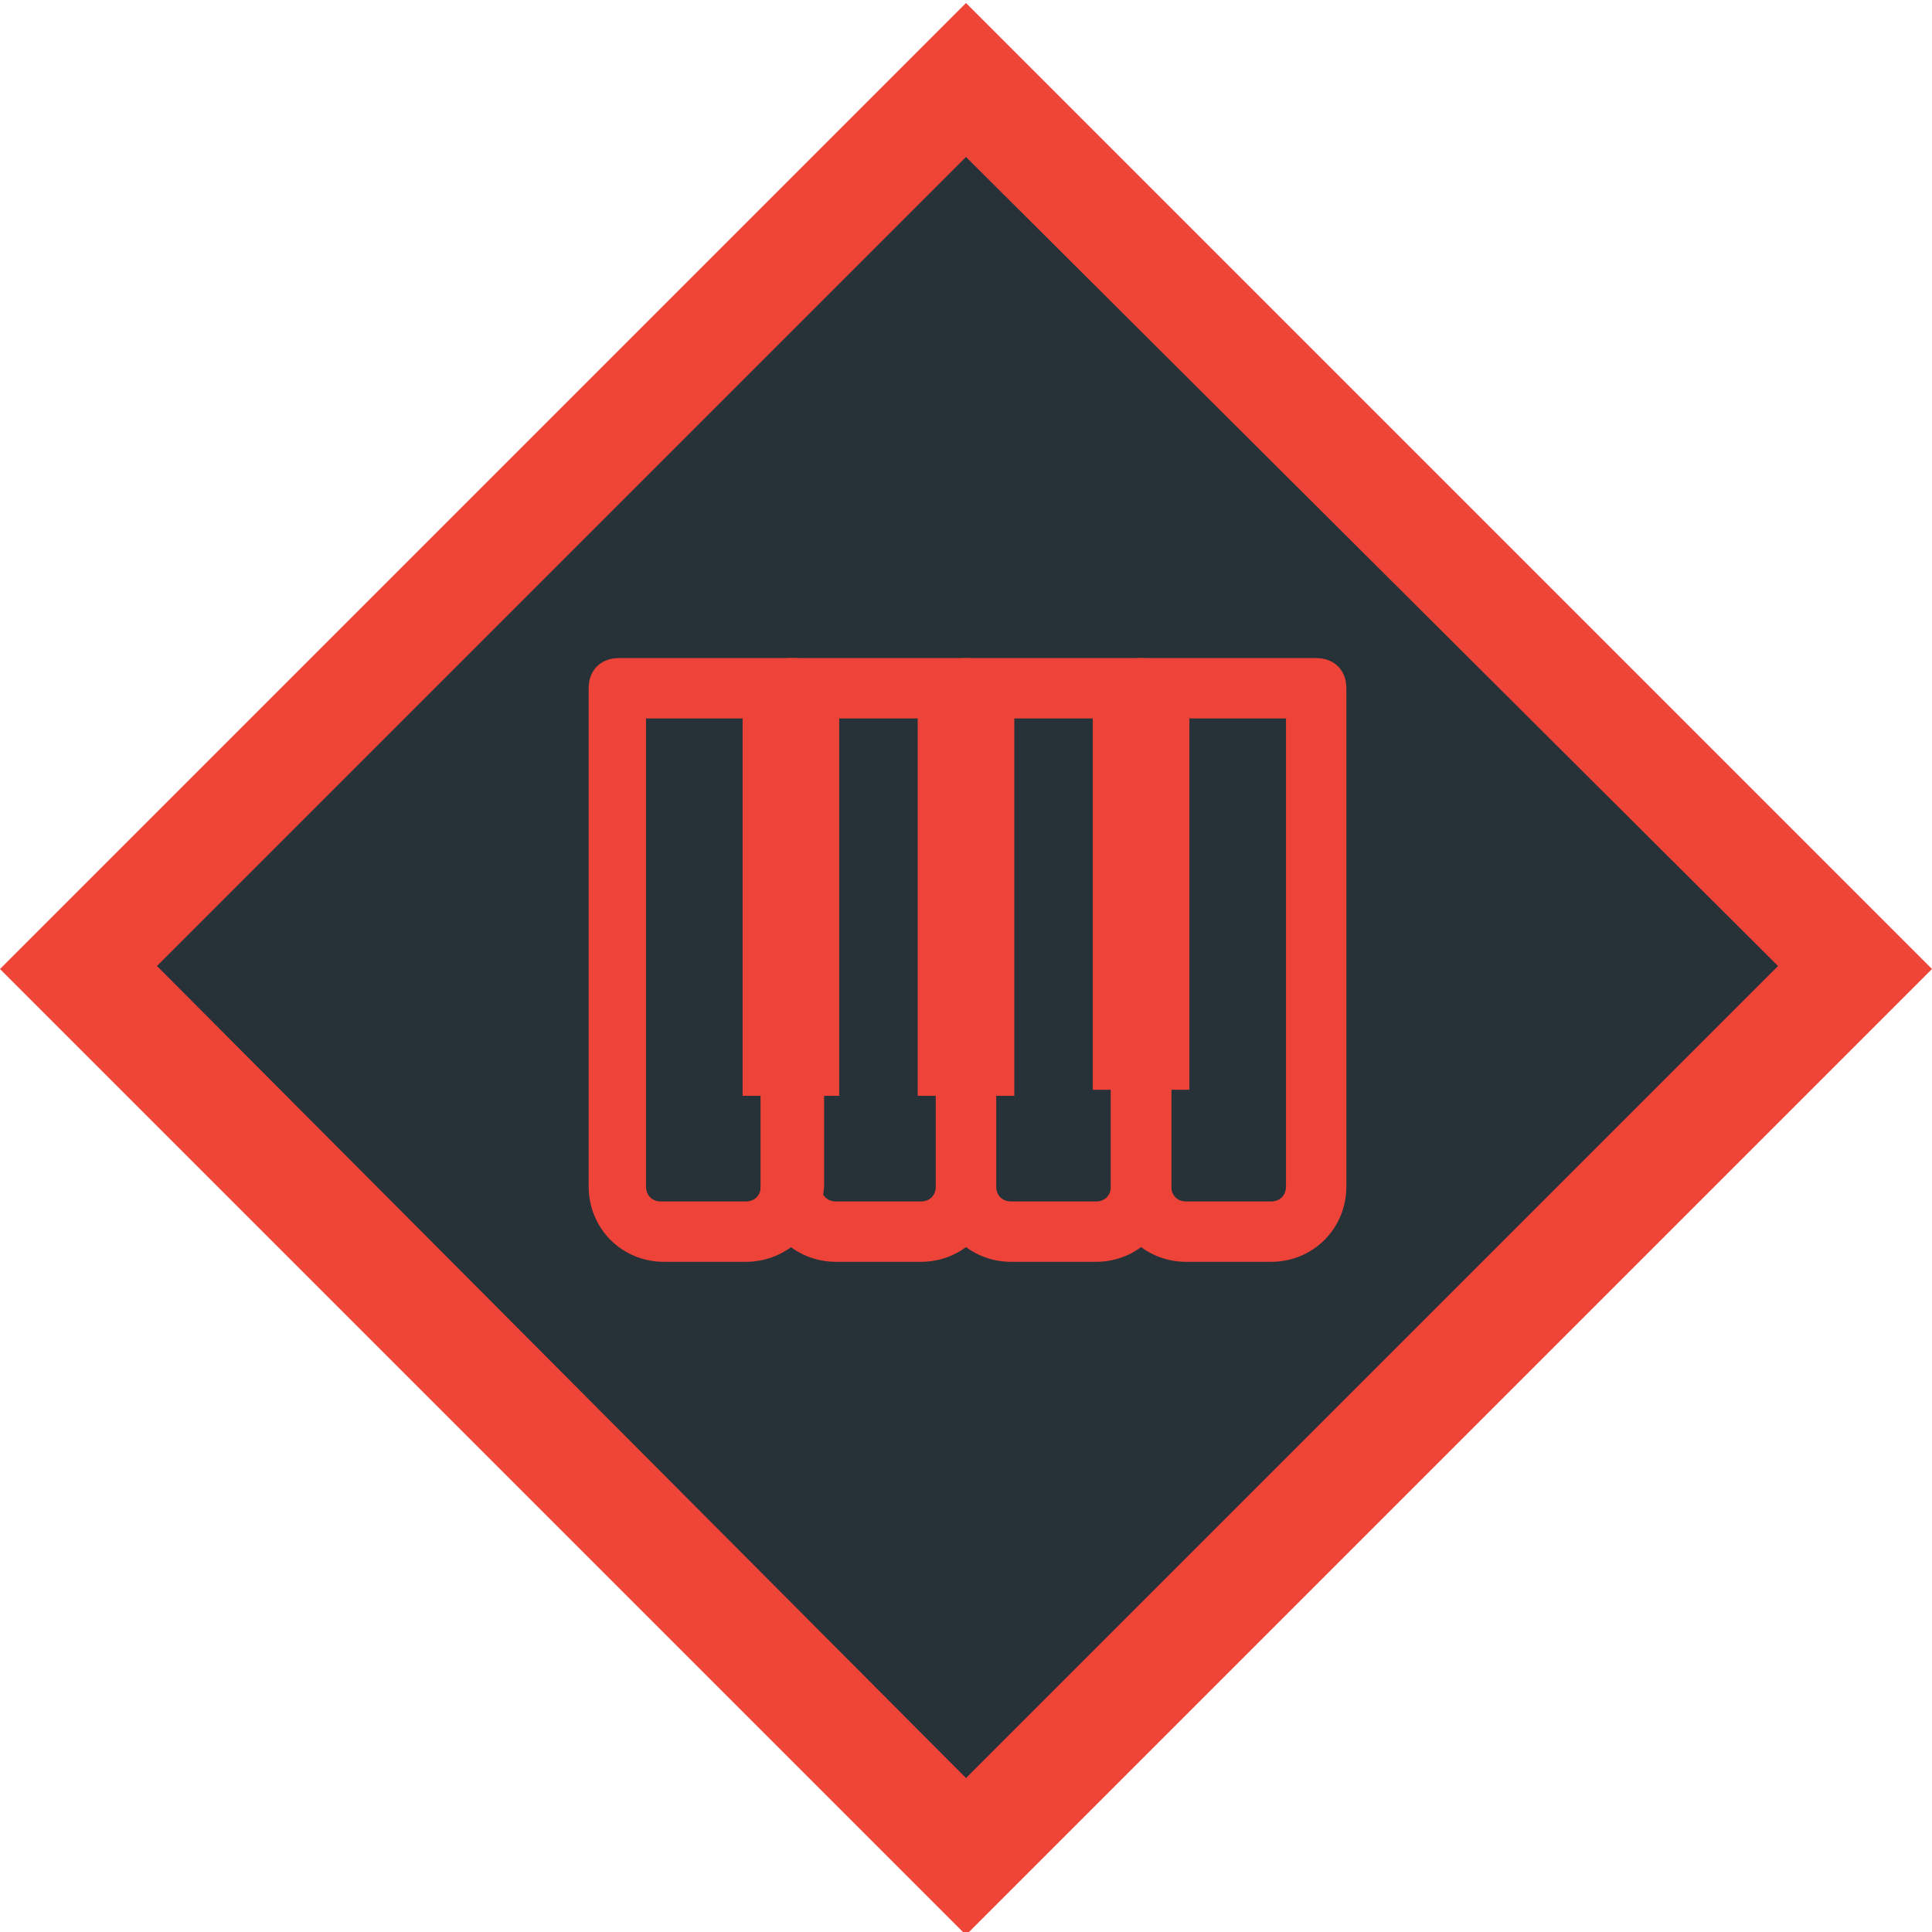 <?xml version="1.0" encoding="utf-8"?>
<!-- Generator: Adobe Illustrator 19.2.1, SVG Export Plug-In . SVG Version: 6.00 Build 0)  -->
<svg version="1.1" id="Layer_1" xmlns="http://www.w3.org/2000/svg" xmlns:xlink="http://www.w3.org/1999/xlink" x="0px" y="0px"
	 viewBox="0 0 64 64" style="enable-background:new 0 0 64 64;" xml:space="preserve">
<style type="text/css">
	.st0{fill:#263238;}
	.st1{fill:#EF4438;}
	.st2{fill:#EE4338;}
	.st3{fill:none;stroke:#903F98;stroke-width:6.799;stroke-linecap:round;stroke-linejoin:round;stroke-miterlimit:10;}
</style>
<g>
	<g>
		
			<rect x="11.2" y="11.2" transform="matrix(0.707 -0.707 0.707 0.707 -13.267 32.03)" class="st0" width="41.6" height="41.6"/>
	</g>
	<g>
		<path class="st1" d="M32,5.2L58.9,32L32,58.9L5.2,32L32,5.2 M32,0.1l-32,32l32,32l32-32L32,0.1L32,0.1z"/>
	</g>
</g>
<g>
	<path class="st2" d="M24.7,41.8H22c-1.4,0-2.5-1.1-2.5-2.5V22.8c0-0.6,0.4-1,1-1h5.8c0.6,0,1,0.4,1,1v16.5
		C27.2,40.7,26.1,41.8,24.7,41.8z M21.4,23.8v15.5c0,0.3,0.2,0.5,0.5,0.5h2.8c0.3,0,0.5-0.2,0.5-0.5V23.8H21.4z"/>
</g>
<g>
	<path class="st2" d="M30.5,41.8h-2.8c-1.4,0-2.5-1.1-2.5-2.5V22.8c0-0.6,0.4-1,1-1H32c0.6,0,1,0.4,1,1v16.5
		C33,40.7,31.9,41.8,30.5,41.8z M27.2,23.8v15.5c0,0.3,0.2,0.5,0.5,0.5h2.8c0.3,0,0.5-0.2,0.5-0.5V23.8H27.2z"/>
</g>
<g>
	<path class="st2" d="M36.3,41.8h-2.8c-1.4,0-2.5-1.1-2.5-2.5V22.8c0-0.6,0.4-1,1-1h5.8c0.6,0,1,0.4,1,1v16.5
		C38.8,40.7,37.7,41.8,36.3,41.8z M33,23.8v15.5c0,0.3,0.2,0.5,0.5,0.5h2.8c0.3,0,0.5-0.2,0.5-0.5V23.8H33z"/>
</g>
<g>
	<path class="st2" d="M42.1,41.8h-2.8c-1.4,0-2.5-1.1-2.5-2.5V22.8c0-0.6,0.4-1,1-1h5.8c0.6,0,1,0.4,1,1v16.5
		C44.6,40.7,43.5,41.8,42.1,41.8z M38.8,23.8v15.5c0,0.3,0.2,0.5,0.5,0.5h2.8c0.3,0,0.5-0.2,0.5-0.5V23.8H38.8z"/>
</g>
<g>
	<rect x="24.6" y="22.8" class="st2" width="3.2" height="13.5"/>
</g>
<g>
	<rect x="30.4" y="22.8" class="st2" width="3.2" height="13.5"/>
</g>
<g>
	<rect x="36.2" y="22.6" class="st2" width="3.2" height="13.5"/>
</g>
<g>
	<path class="st3" d="M26.2,23"/>
</g>
</svg>
